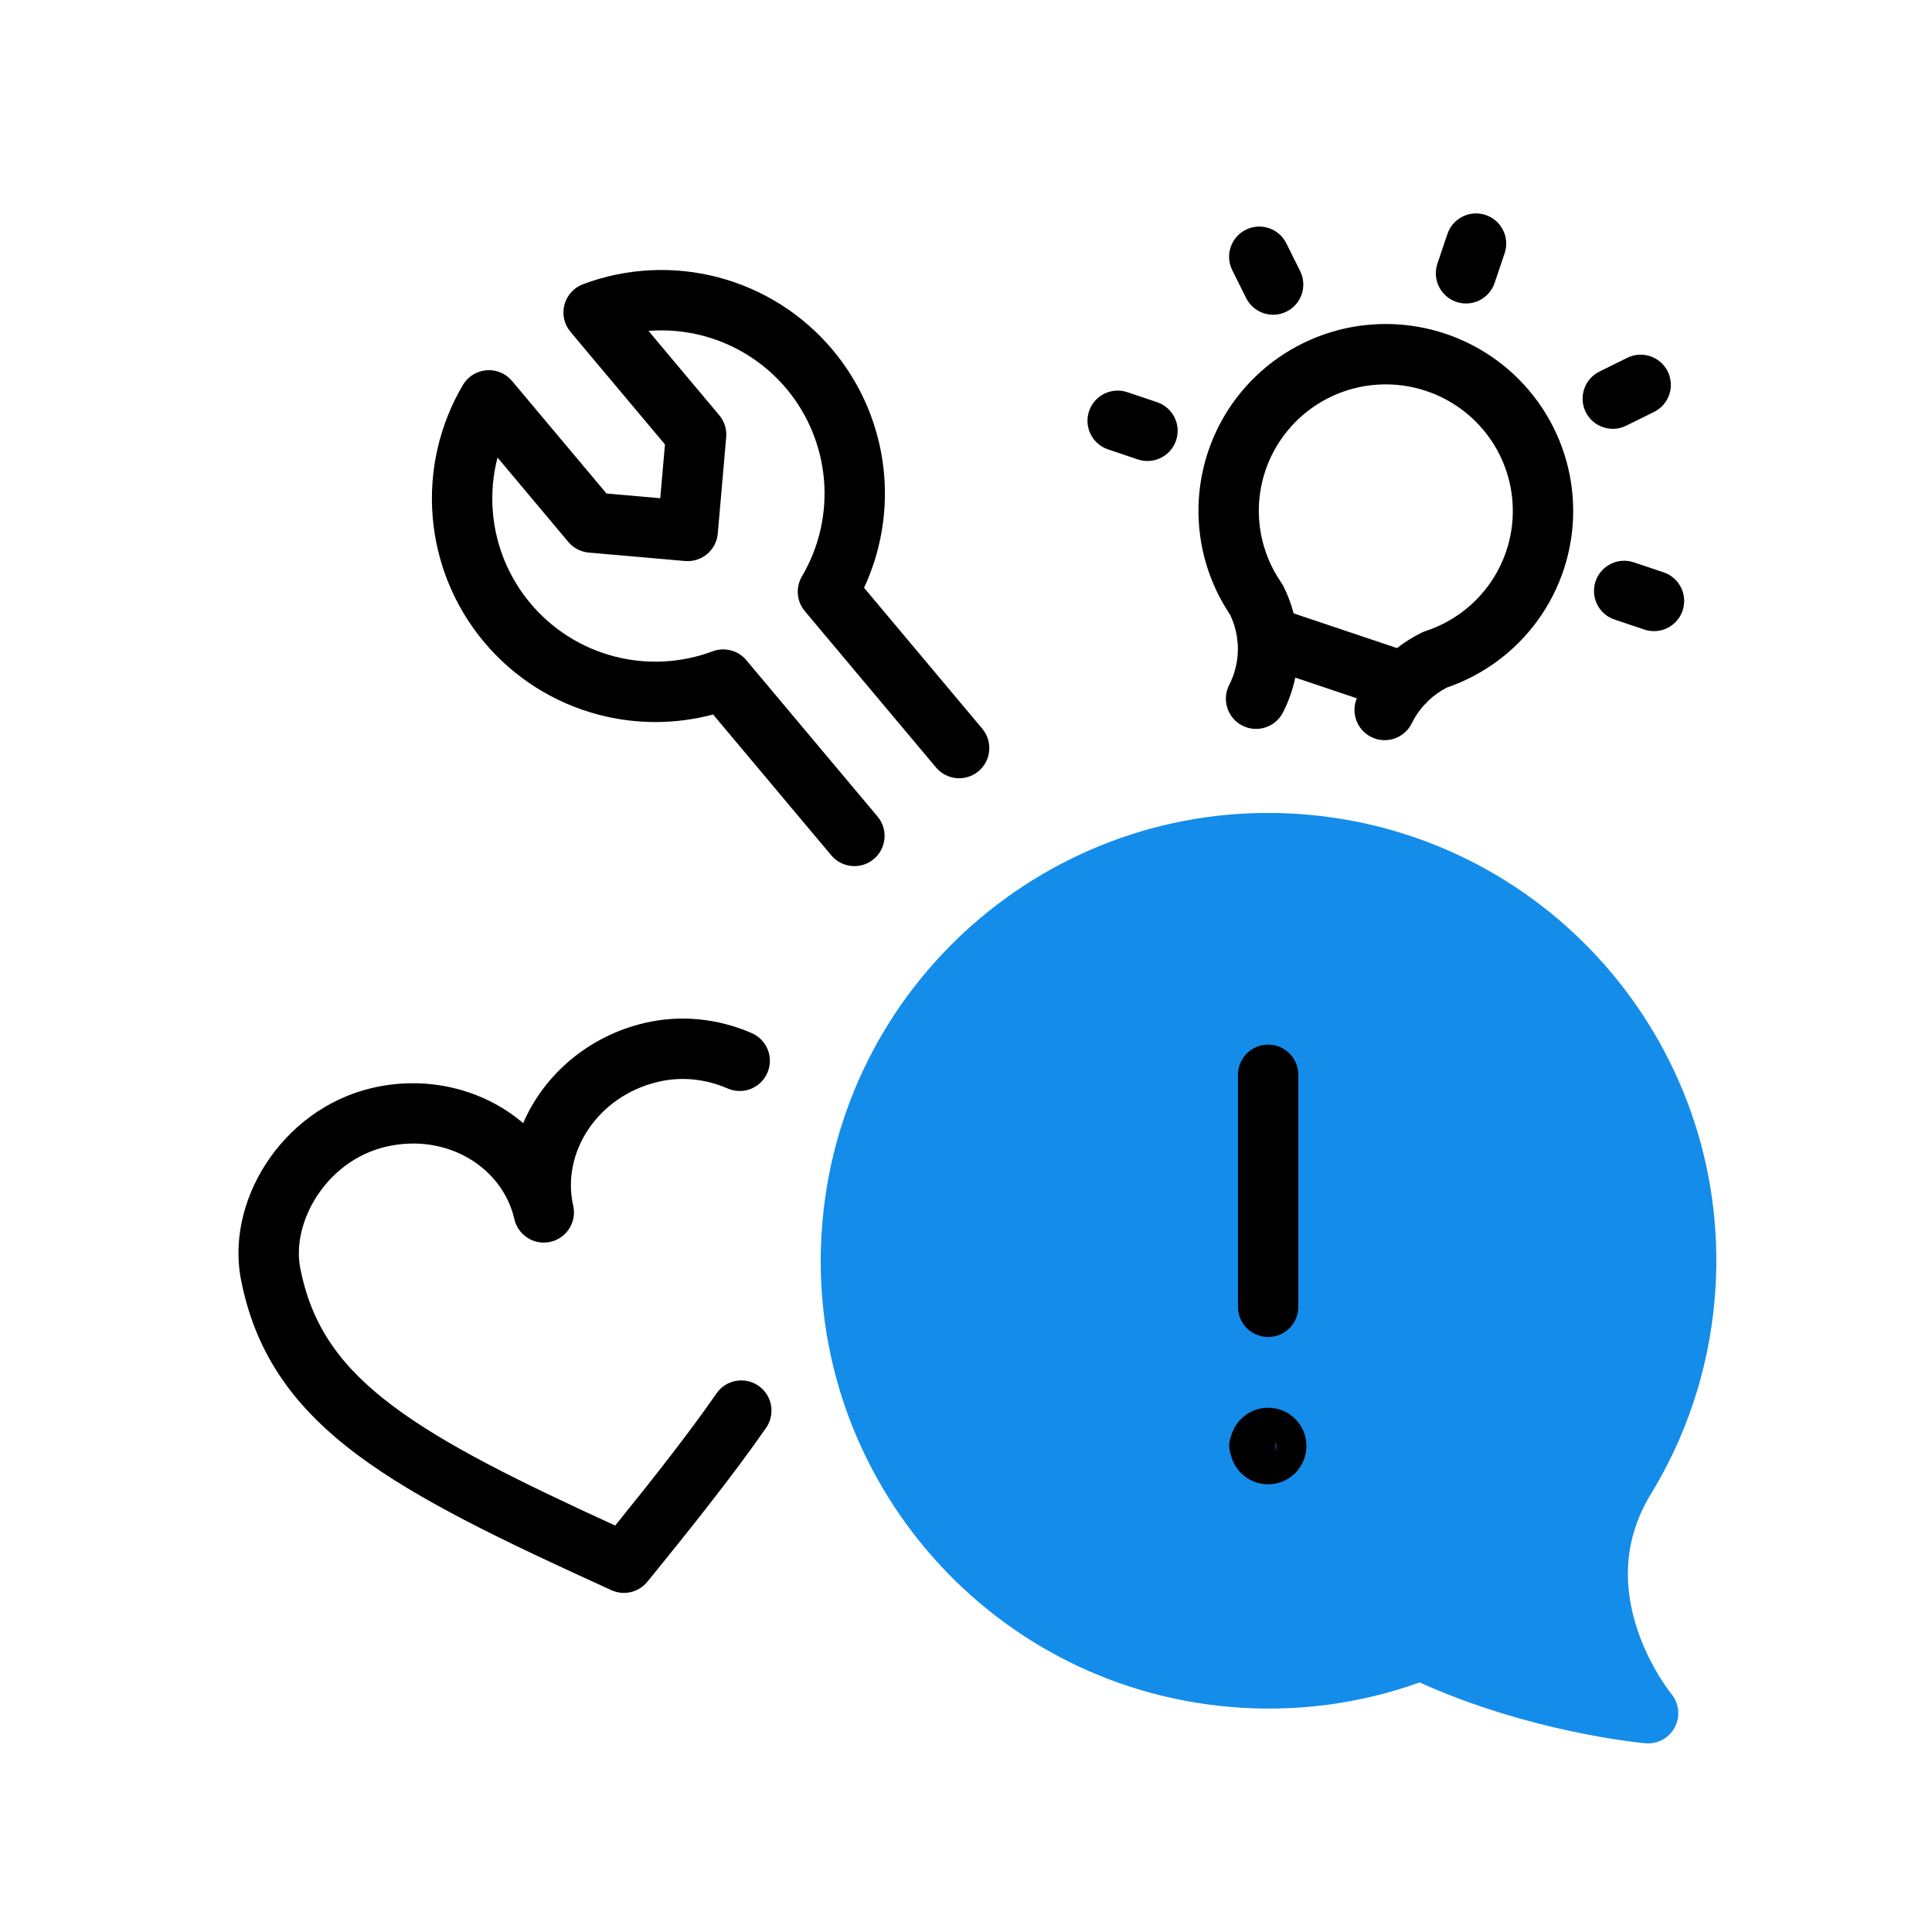 <svg width="64" height="64" viewBox="0 0 64 64" fill="none" xmlns="http://www.w3.org/2000/svg">
<path fill-rule="evenodd" clip-rule="evenodd" d="M21.482 10.961L23.826 13.755C23.997 13.958 24.079 14.221 24.056 14.485L23.777 17.675C23.729 18.225 23.244 18.632 22.694 18.584L19.504 18.305C19.24 18.282 18.995 18.154 18.825 17.951L16.481 15.157C16.329 15.742 16.275 16.352 16.326 16.961C16.418 18.074 16.853 19.132 17.572 19.988C18.29 20.844 19.256 21.457 20.337 21.741C21.418 22.025 22.56 21.967 23.607 21.575C24.003 21.427 24.451 21.544 24.723 21.869L29.07 27.049C29.424 27.472 29.369 28.102 28.946 28.457C28.523 28.812 27.892 28.757 27.537 28.334L23.622 23.668C22.383 23.999 21.076 24.003 19.828 23.675C18.347 23.286 17.024 22.447 16.04 21.274C15.055 20.101 14.459 18.652 14.333 17.126C14.206 15.6 14.556 14.072 15.334 12.753C15.499 12.474 15.789 12.292 16.113 12.265C16.436 12.238 16.753 12.37 16.961 12.619L20.091 16.348L21.872 16.504L22.028 14.723L18.898 10.993C18.689 10.745 18.614 10.41 18.697 10.096C18.78 9.782 19.009 9.528 19.314 9.414C20.747 8.877 22.312 8.798 23.793 9.187C25.274 9.577 26.598 10.416 27.582 11.589C28.566 12.762 29.162 14.211 29.289 15.737C29.395 17.022 29.164 18.309 28.623 19.471L32.538 24.138C32.893 24.561 32.838 25.192 32.415 25.547C31.992 25.902 31.361 25.846 31.006 25.423L26.66 20.244C26.388 19.919 26.35 19.458 26.565 19.093C27.133 18.131 27.388 17.016 27.296 15.902C27.203 14.788 26.768 13.73 26.05 12.874C25.331 12.018 24.365 11.406 23.285 11.122C22.693 10.966 22.084 10.913 21.482 10.961Z" fill="black"/>
<path fill-rule="evenodd" clip-rule="evenodd" d="M49.215 7.122C49.739 7.299 50.02 7.866 49.843 8.39L49.511 9.373C49.334 9.897 48.767 10.178 48.244 10.001C47.721 9.824 47.44 9.257 47.616 8.734L47.948 7.75C48.125 7.227 48.692 6.946 49.215 7.122ZM41.27 7.61C41.764 7.364 42.364 7.565 42.611 8.06L43.069 8.98C43.315 9.475 43.114 10.075 42.62 10.321C42.125 10.568 41.525 10.366 41.279 9.872L40.82 8.951C40.574 8.457 40.775 7.857 41.27 7.61ZM47.249 12.953C46.411 12.671 45.507 12.66 44.663 12.919C43.819 13.179 43.079 13.697 42.548 14.399C42.016 15.1 41.721 15.951 41.701 16.829C41.682 17.708 41.941 18.571 42.441 19.296C42.467 19.333 42.49 19.372 42.511 19.413C42.657 19.703 42.772 20.007 42.854 20.319L46.278 21.469C46.533 21.27 46.809 21.097 47.101 20.954C47.142 20.934 47.184 20.917 47.228 20.903C48.067 20.627 48.796 20.096 49.314 19.384C49.832 18.672 50.112 17.817 50.114 16.938C50.117 16.059 49.842 15.201 49.328 14.486C48.813 13.771 48.087 13.234 47.249 12.953ZM47.171 23.361C47.218 23.321 47.261 23.277 47.299 23.228C47.484 23.049 47.695 22.897 47.925 22.778C49.131 22.365 50.181 21.591 50.931 20.561C51.697 19.509 52.11 18.243 52.114 16.943C52.118 15.643 51.711 14.375 50.952 13.319C50.193 12.262 49.12 11.471 47.886 11.057C46.652 10.642 45.318 10.625 44.074 11.008C42.83 11.391 41.738 12.155 40.953 13.191C40.168 14.229 39.73 15.486 39.702 16.786C39.674 18.06 40.041 19.31 40.752 20.368C40.863 20.601 40.938 20.849 40.977 21.104C40.978 21.165 40.986 21.225 40.998 21.284C41.004 21.357 41.007 21.43 41.007 21.503C41.005 21.916 40.907 22.323 40.718 22.691C40.467 23.182 40.662 23.785 41.153 24.036C41.645 24.288 42.248 24.093 42.499 23.602C42.687 23.235 42.824 22.847 42.908 22.447L44.947 23.132C44.744 23.617 44.951 24.182 45.429 24.417C45.925 24.66 46.524 24.455 46.767 23.959C46.841 23.809 46.93 23.665 47.032 23.53C47.076 23.472 47.123 23.415 47.171 23.361ZM55.246 12.306C55.49 12.801 55.288 13.401 54.792 13.646L53.869 14.102C53.374 14.347 52.774 14.144 52.529 13.649C52.285 13.154 52.488 12.554 52.983 12.309L53.906 11.853C54.401 11.608 55.001 11.811 55.246 12.306ZM36.076 13.621C36.252 13.097 36.819 12.815 37.343 12.991L38.33 13.323C38.853 13.499 39.135 14.066 38.959 14.589C38.783 15.113 38.216 15.395 37.693 15.219L36.706 14.887C36.182 14.711 35.9 14.144 36.076 13.621ZM52.855 19.257C53.031 18.734 53.598 18.452 54.122 18.628L55.109 18.959C55.632 19.135 55.914 19.702 55.738 20.226C55.562 20.749 54.995 21.031 54.472 20.855L53.485 20.524C52.961 20.348 52.679 19.781 52.855 19.257Z" fill="black"/>
<path fill-rule="evenodd" clip-rule="evenodd" d="M21.329 33.893C22.584 33.593 23.834 33.757 24.903 34.224C25.41 34.445 25.641 35.034 25.42 35.54C25.199 36.047 24.61 36.278 24.104 36.057C23.397 35.749 22.59 35.648 21.793 35.839C19.771 36.321 18.592 38.205 18.988 39.939C19.111 40.477 18.775 41.014 18.236 41.137C17.698 41.26 17.162 40.923 17.039 40.385C16.644 38.66 14.784 37.51 12.767 37.991C10.778 38.466 9.609 40.547 9.963 42.092L9.967 42.111C10.349 43.946 11.291 45.29 13.044 46.597C14.729 47.855 17.107 49.038 20.379 50.536C21.721 48.877 22.84 47.449 23.735 46.158C24.05 45.704 24.673 45.592 25.127 45.906C25.58 46.221 25.693 46.844 25.378 47.298C24.328 48.811 23.004 50.48 21.444 52.398C21.157 52.751 20.669 52.865 20.255 52.677C16.655 51.041 13.854 49.697 11.848 48.2C9.793 46.667 8.514 44.932 8.011 42.528C7.406 39.855 9.312 36.76 12.303 36.046C14.145 35.607 16.016 36.081 17.331 37.206C18.018 35.603 19.487 34.332 21.329 33.893Z" fill="black"/>
<path d="M54.504 57.748L54.493 57.746L54.454 57.743C54.421 57.739 54.374 57.734 54.314 57.728C54.193 57.714 54.02 57.693 53.801 57.662C53.365 57.6 52.747 57.499 52.011 57.341C50.641 57.047 48.84 56.552 47.026 55.733C45.069 56.435 42.933 56.735 40.729 56.542C32.568 55.828 26.53 48.633 27.244 40.472C27.958 32.311 35.153 26.273 43.315 26.987C51.476 27.701 57.513 34.896 56.799 43.058C56.593 45.415 55.845 47.598 54.688 49.492C53.678 51.144 53.825 52.76 54.255 54.025C54.471 54.661 54.756 55.193 54.987 55.566C55.102 55.751 55.203 55.895 55.272 55.988C55.306 56.035 55.332 56.07 55.349 56.09L55.365 56.112C55.623 56.422 55.67 56.858 55.483 57.215C55.296 57.573 54.912 57.783 54.51 57.748L54.504 57.748Z" fill="#148DEA"/>
<path d="M40.721 47.823C40.758 47.4 41.13 47.087 41.553 47.124C41.976 47.161 42.289 47.534 42.252 47.957C42.215 48.38 41.842 48.692 41.419 48.655C40.996 48.618 40.684 48.246 40.721 47.823Z" fill="black"/>
<path fill-rule="evenodd" clip-rule="evenodd" d="M42.008 48.17C42.157 48.17 42.277 48.049 42.277 47.901C42.277 47.753 42.157 47.633 42.008 47.633C41.86 47.633 41.74 47.753 41.74 47.901C41.74 48.049 41.86 48.17 42.008 48.17ZM43.277 47.901C43.277 48.602 42.709 49.17 42.008 49.17C41.308 49.17 40.74 48.602 40.74 47.901C40.74 47.2 41.308 46.633 42.008 46.633C42.709 46.633 43.277 47.2 43.277 47.901Z" fill="black"/>
<path fill-rule="evenodd" clip-rule="evenodd" d="M42.009 44.29C41.456 44.29 41.009 43.842 41.009 43.29L41.009 35.604C41.009 35.052 41.457 34.604 42.009 34.604C42.562 34.604 43.009 35.052 43.009 35.604L43.009 43.29C43.009 43.842 42.561 44.29 42.009 44.29Z" fill="black"/>
</svg>
